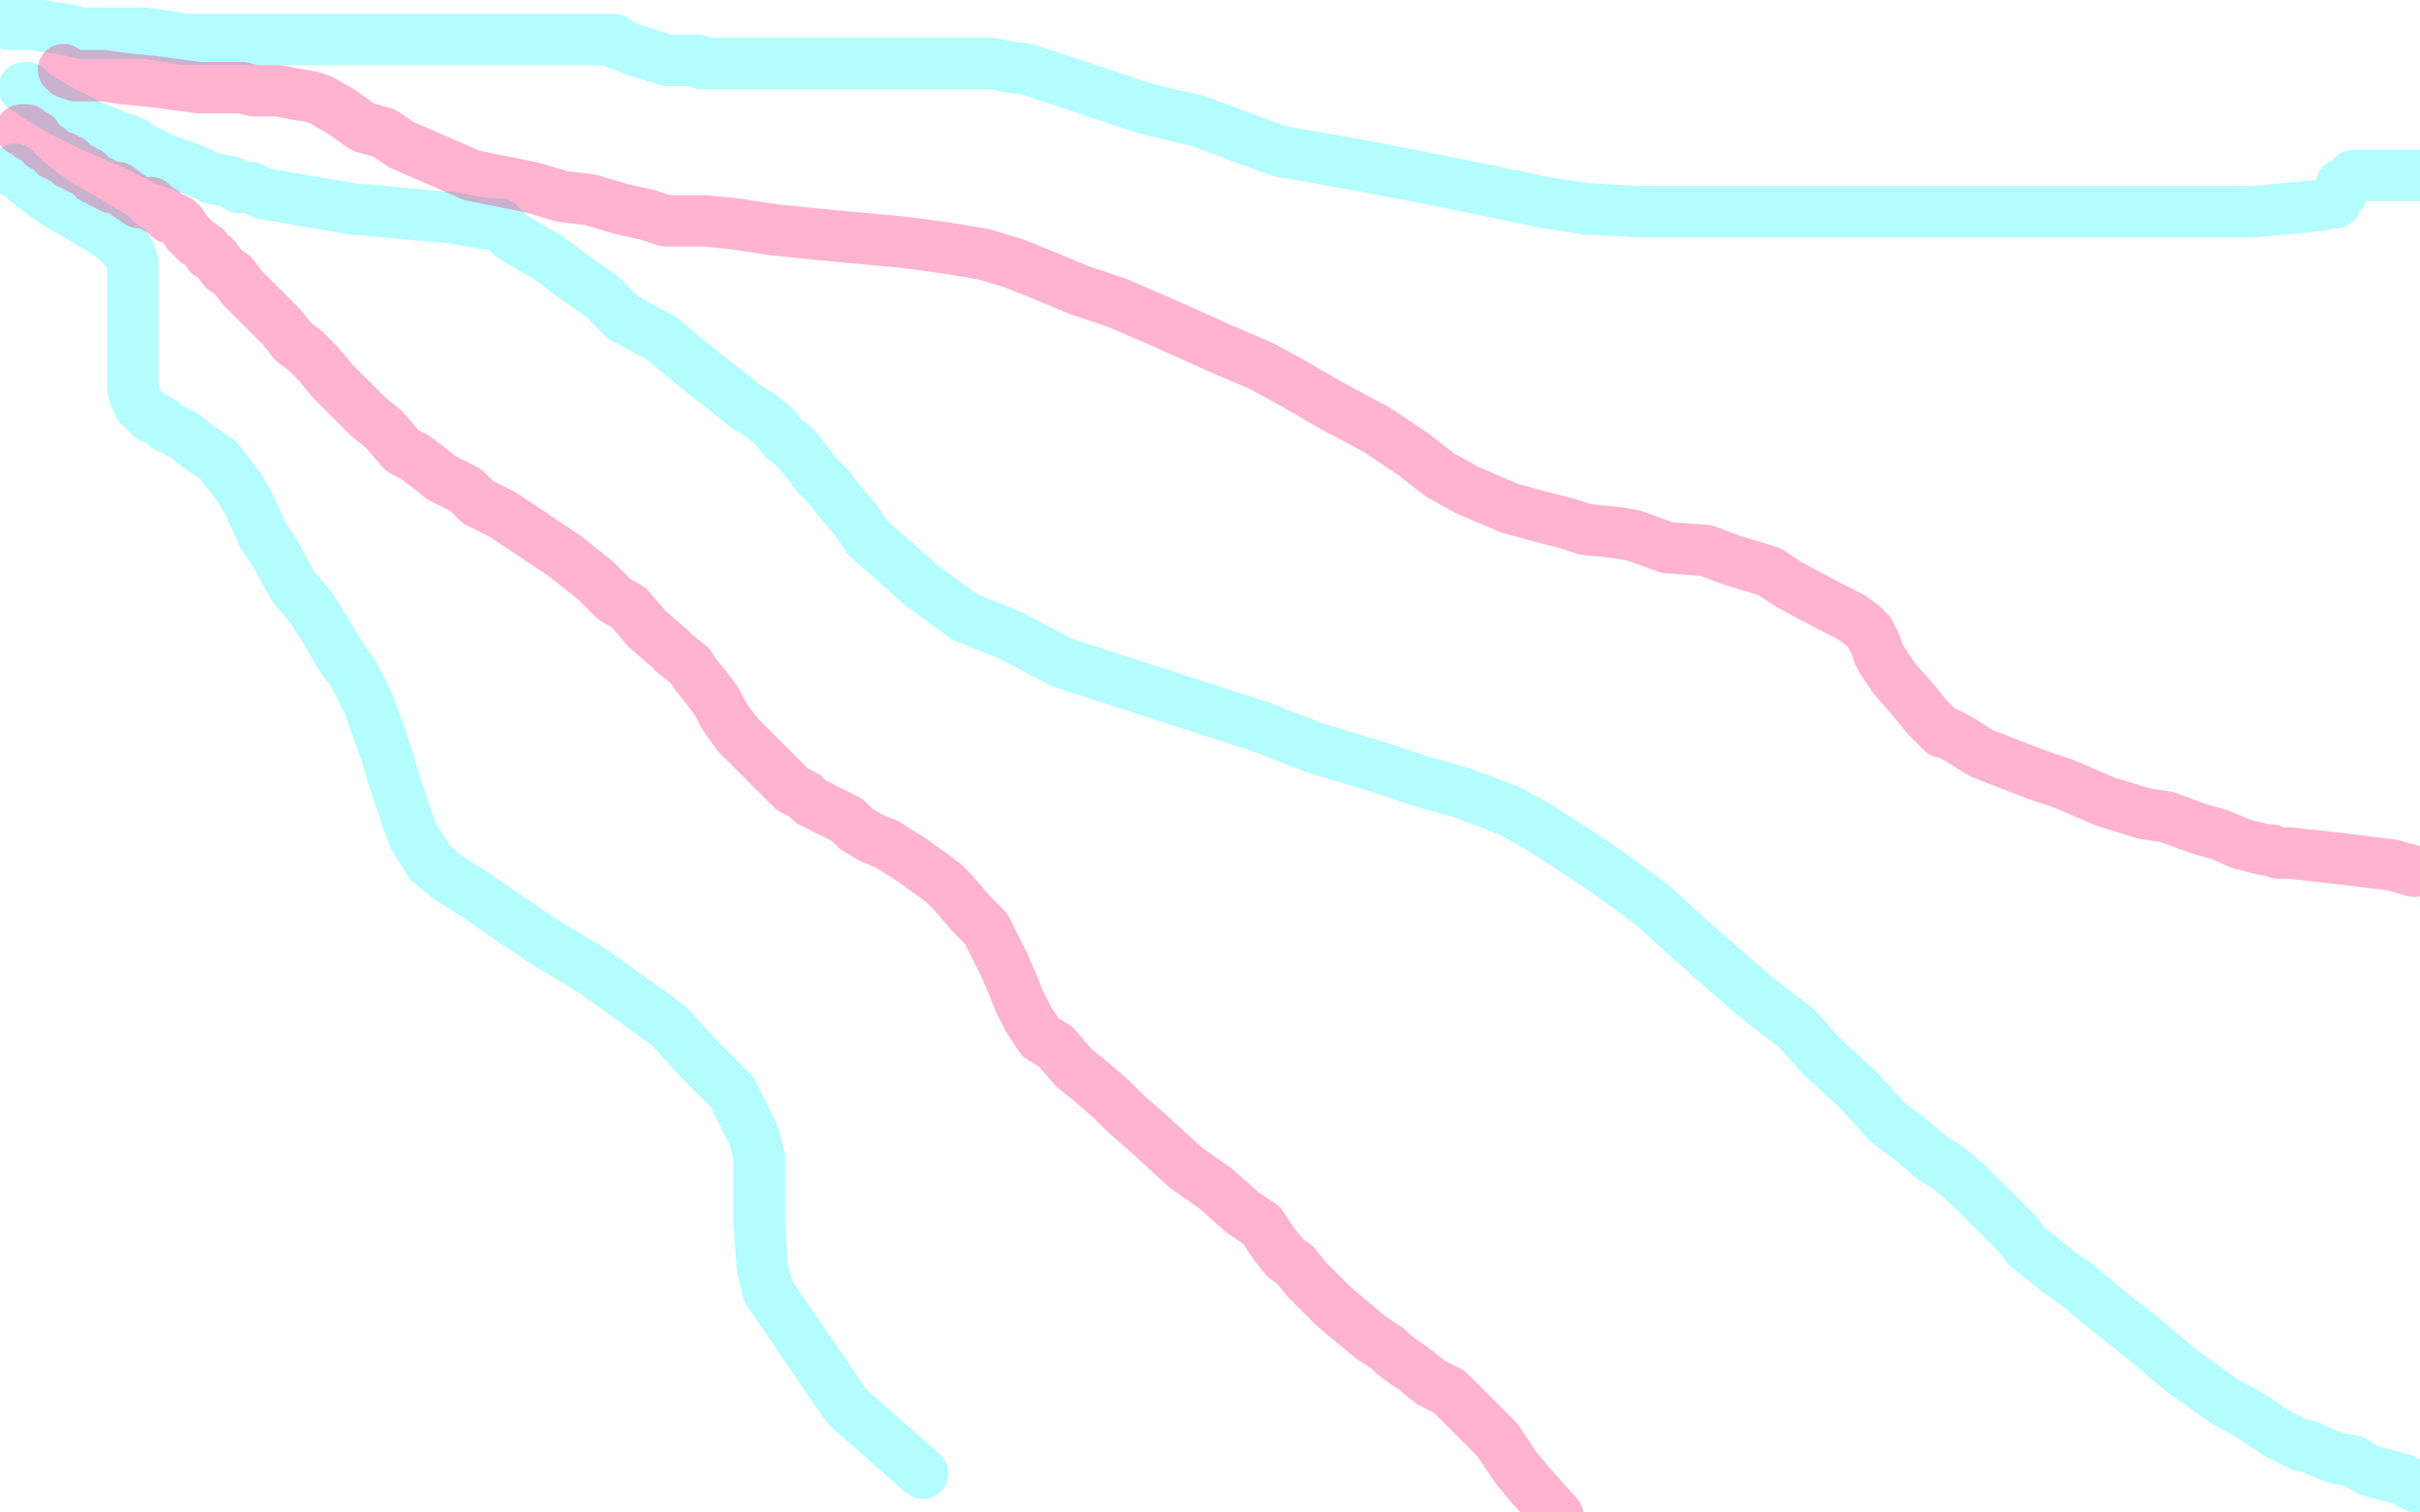 <?xml version="1.0" standalone="no"?>
<!DOCTYPE svg PUBLIC "-//W3C//DTD SVG 1.1//EN"
"http://www.w3.org/Graphics/SVG/1.1/DTD/svg11.dtd">

<svg width="800" height="500" version="1.1" xmlns="http://www.w3.org/2000/svg" xmlns:xlink="http://www.w3.org/1999/xlink" style="stroke-antialiasing: false"><desc>This SVG has been created on https://colorillo.com/</desc><rect x='0' y='0' width='800' height='500' style='fill: rgb(255,255,255); stroke-width:0' /><polyline points="3,8 4,8 4,8 7,8 7,8 11,8 11,8 17,9 17,9 23,10 23,10 27,11 37,11 39,11 41,11 43,11 48,11 55,12 61,13 63,13 66,13 70,13 73,13 77,13 78,13 84,13 88,13 92,13 98,13 104,13 113,13 117,13 124,13 127,13 131,13 134,13 140,13 146,13 150,13 155,13 161,13 170,13 176,13 182,13 189,13 197,13 202,13 203,13 203,14 211,17 221,20 226,20 229,20 230,20 231,20 232,21 239,21 247,21 253,21 257,21 261,21 266,21 271,21 280,21 286,21 292,21 301,21 311,21 317,21 323,21 328,21 333,22 340,23 349,26 358,29 379,36 396,40 423,50 446,54 467,58 487,62 511,67 524,69 542,70 555,70 563,70 577,70 596,70 611,70 626,70 652,70 669,70 703,70 724,70 745,70 766,68 771,67 772,67 772,66 774,64 774,62 774,61 775,61 776,60 777,59 778,59 778,58 779,58 781,58 782,58 787,58 791,58 795,58 796,58 797,58 798,58 799,58 800,58 801,58" style="fill: none; stroke: #00f3ff; stroke-width: 17; stroke-linejoin: round; stroke-linecap: round; stroke-antialiasing: false; stroke-antialias: 0; opacity: 0.3"/>
<polyline points="8,29 9,29 9,29 10,30 10,30 11,31 11,31 14,33 14,33 21,37 21,37 31,42 31,42 36,44 36,44 40,46 40,46 42,46 42,46 43,47 43,47 44,47 44,47 45,48 45,48 49,50 49,50 55,53 55,53 61,55 61,55 66,57 66,57 70,59 70,59 76,60 76,60 79,62 83,62 87,64 93,65 116,69 127,70 138,71 150,72 155,73 161,74 165,74 169,78 174,81 181,85 189,91 199,98 206,105 219,112 226,118 236,126 240,129 246,134 251,137 256,141 259,145 263,148 270,157 274,161 277,165 283,172 287,178 294,184 304,193 319,204 334,210 351,219 385,230 416,240 434,247 457,254 469,258 483,262 499,268 508,273 522,282 531,288 546,299 557,309 566,317 581,330 594,340 602,349 614,360 624,371 632,377 639,383 644,386 651,392 658,399 660,401 663,404 666,407 667,408 670,412 680,420 687,425 699,435 708,442 721,453 735,463 744,468 753,474 759,477 761,478 762,478 763,478 765,479 772,482 778,483 783,486 794,489 802,493" style="fill: none; stroke: #00f3ff; stroke-width: 17; stroke-linejoin: round; stroke-linecap: round; stroke-antialiasing: false; stroke-antialias: 0; opacity: 0.3"/>
<polyline points="5,56 5,57 5,57 6,57 6,57 9,60 9,60 14,64 14,64 20,68 20,68 27,72 27,72 32,75 32,75 37,78 37,78 40,81 40,81 42,82 42,82 43,84 43,84 43,85 43,85 44,87 44,87 44,90 44,90 44,93 44,93 44,96 44,96 44,103 44,103 44,109 44,115 44,124 44,129 45,132 46,134 47,135 48,136 50,138 53,139 55,141 61,144 66,148 72,152 79,161 82,166 87,177 91,183 97,194 103,201 108,209 112,216 117,223 122,233 128,250 130,257 132,263 135,272 137,277 139,280 142,285 148,290 159,297 169,304 181,312 196,321 221,339 231,350 242,361 249,375 251,382 251,392 251,405 252,419 254,427 280,465 305,487" style="fill: none; stroke: #00f3ff; stroke-width: 17; stroke-linejoin: round; stroke-linecap: round; stroke-antialiasing: false; stroke-antialias: 0; opacity: 0.3"/>
<polyline points="7,43 8,43 8,43 9,43 9,43 10,44 10,44 10,45 10,45 12,45 12,45 14,48 14,48 16,49 16,49 17,50 17,50 18,51 18,51 20,52 20,52 21,52 21,52 23,53 23,53 23,54 23,54 24,54 24,54 25,55 25,55 27,56 27,56 29,57 29,57 31,59 35,61 37,62 39,62 43,65 46,67 50,67 52,69 54,70 56,72 57,72 59,73 60,74 62,77 65,80 68,82 69,84 71,85 74,89 77,91 80,95 87,102 93,108 97,113 101,116 105,120 110,126 112,128 119,135 122,138 127,142 133,149 137,151 141,154 146,158 150,160 154,162 158,166 166,170 172,174 181,180 187,184 197,192 203,198 208,201 214,208 221,214 223,216 228,220 230,223 234,228 237,232 239,236 241,239 244,243 248,247 251,250 255,254 257,256 259,258 262,261 266,263 268,265 274,268 280,271 283,274 288,277 293,279 301,284 308,289 312,292 315,295 321,302 324,305 326,307 329,313 332,319 335,326 337,331 340,337 344,343 349,346 355,353 360,357 367,363 372,368 380,375 392,386 402,393 411,401 417,405 421,411 425,416 428,418 432,423 437,428 441,432 447,437 453,442 459,446 461,448 468,453 473,457 479,460 486,467 495,476 501,485 506,491 515,501" style="fill: none; stroke: #ff005a; stroke-width: 17; stroke-linejoin: round; stroke-linecap: round; stroke-antialiasing: false; stroke-antialias: 0; opacity: 0.3"/>
<polyline points="21,23 22,24 22,24 25,25 25,25 34,25 34,25 41,26 41,26 51,27 51,27 66,29 66,29 74,29 74,29 79,29 79,29 80,29 80,29 84,30 84,30 85,30 85,30 89,30 89,30 92,30 92,30 97,31 97,31 103,32 103,32 106,33 106,33 113,37 120,42 127,44 133,48 140,51 156,58 176,62 186,65 195,66 205,69 214,71 220,73 233,73 243,74 256,76 276,78 298,80 313,82 325,84 335,87 345,91 357,96 369,100 383,106 403,115 417,121 428,127 440,134 455,142 467,150 476,157 485,162 499,168 510,171 518,173 524,175 534,176 540,177 551,181 564,182 572,185 585,189 591,193 604,200 612,204 616,207 618,209 619,211 620,213 621,216 622,218 626,224 633,232 637,237 641,241 642,242 643,242 645,243 647,244 655,249 673,256 682,259 696,265 709,269 716,270 727,274 734,276 741,279 745,280 749,281 751,281 753,282 757,282 766,283 775,284 791,286 798,288" style="fill: none; stroke: #ff005a; stroke-width: 17; stroke-linejoin: round; stroke-linecap: round; stroke-antialiasing: false; stroke-antialias: 0; opacity: 0.3"/>
</svg>
